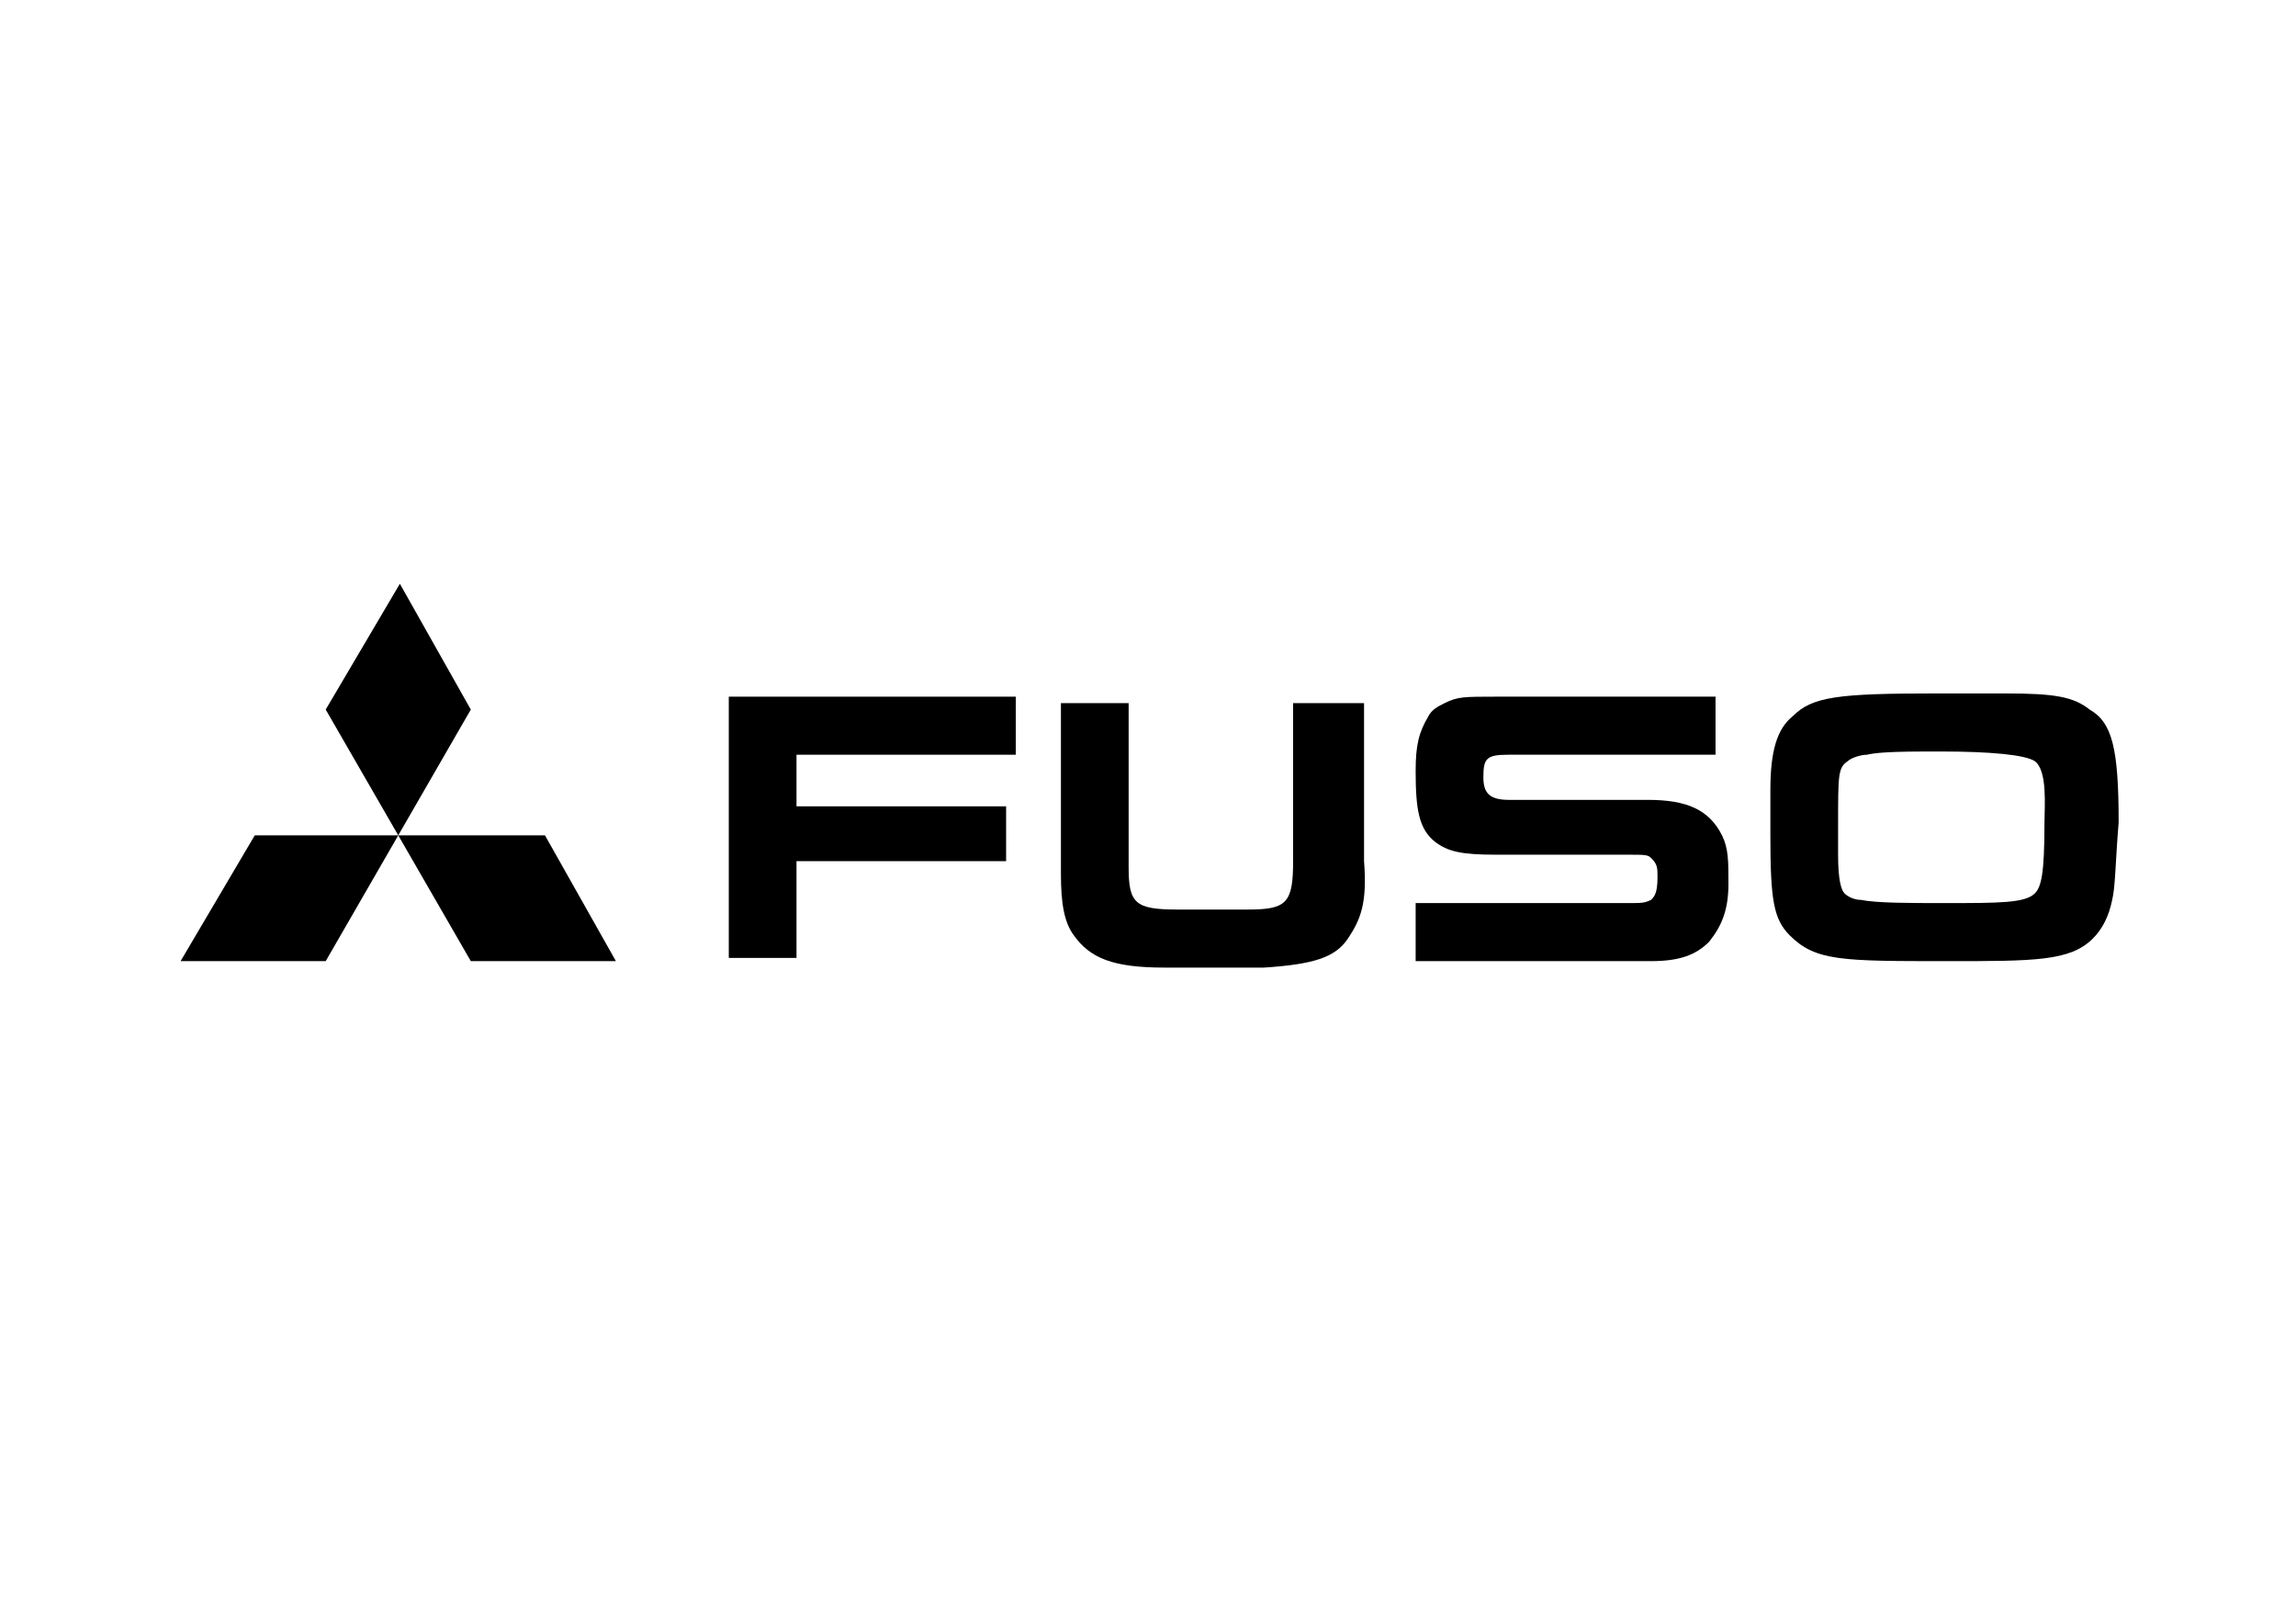 <?xml version="1.0" encoding="utf-8"?>
<!-- Generator: Adobe Illustrator 27.6.1, SVG Export Plug-In . SVG Version: 6.00 Build 0)  -->
<svg version="1.1" id="Marken_00000175318556608897815790000009873745112062820779_"
	 xmlns="http://www.w3.org/2000/svg" xmlns:xlink="http://www.w3.org/1999/xlink" x="0px" y="0px" viewBox="0 0 71.2 50"
	 style="enable-background:new 0 0 71.2 50;" xml:space="preserve">
<g id="Marken">
	<g id="_x32_75_-_202307_Fuso">
		<polygon points="14.6,29.8 10.1,22 12.4,18.1 14.6,22 14.6,22 10.1,29.8 5.6,29.8 7.9,25.9 16.9,25.9 19.1,29.8 		"/>
		<path d="M63.1,23.6c-0.3-0.2-1.4-0.3-2.9-0.3c-1,0-1.9,0-2.3,0.1c-0.2,0-0.5,0.1-0.6,0.2C57,23.8,57,24,57,25.6c0,0.3,0,0.6,0,0.9
			c0,0.8,0.1,1.1,0.2,1.2c0.1,0.1,0.3,0.2,0.5,0.2c0.5,0.1,1.5,0.1,2.6,0.1c1.7,0,2.5,0,2.8-0.3c0.2-0.2,0.3-0.6,0.3-2.2
			C63.4,25,63.5,23.9,63.1,23.6 M65.5,27.9c-0.1,0.5-0.3,0.9-0.6,1.2c-0.7,0.7-1.8,0.7-4.5,0.7c-3.3,0-4.1,0-4.9-0.8
			c-0.5-0.5-0.6-1.1-0.6-3.1c0-0.5,0-0.9,0-1.4c0-1.2,0.2-1.9,0.7-2.3c0.6-0.6,1.4-0.7,4.4-0.7c0.4,0,1.1,0,2.2,0
			c1.5,0,2.1,0.1,2.6,0.5c0.7,0.4,0.9,1.2,0.9,3.5C65.6,26.7,65.6,27.5,65.5,27.9"/>
		<polygon points="24.7,23.4 24.7,25 31.2,25 31.2,26.7 24.7,26.7 24.7,29.7 22.6,29.7 22.6,21.6 31.5,21.6 31.5,23.4 		"/>
		<path d="M53,29.2c-0.4,0.4-0.9,0.6-1.8,0.6h-7.3v-1.8h6.6c0.4,0,0.5,0,0.7-0.1c0.1-0.1,0.2-0.2,0.2-0.7c0-0.3,0-0.4-0.2-0.6
			c-0.1-0.1-0.2-0.1-0.7-0.1h-4.1c-1.1,0-1.5-0.1-1.9-0.4c-0.5-0.4-0.6-1-0.6-2.2c0-0.8,0.1-1.2,0.4-1.7c0.1-0.2,0.3-0.3,0.5-0.4
			c0.4-0.2,0.6-0.2,1.6-0.2h6.8v1.8h-6.4c-0.7,0-0.8,0.1-0.8,0.7c0,0.5,0.2,0.7,0.8,0.7h4.3c1.2,0,1.9,0.3,2.3,1.1
			c0.2,0.4,0.2,0.8,0.2,1.5C53.6,28.2,53.4,28.7,53,29.2"/>
		<path d="M41.8,29.1c-0.4,0.6-1.1,0.8-2.6,0.9l-1.4,0l-1.7,0c-1.6,0-2.3-0.3-2.8-1c-0.3-0.4-0.4-1-0.4-1.9v-5.3h2.1v5.1
			c0,1.1,0.2,1.3,1.5,1.3l1.1,0l1.1,0c1.2,0,1.4-0.2,1.4-1.5v-4.9h2.2v4.9C42.4,28,42.2,28.5,41.8,29.1"/>
	</g>
</g>
</svg>
